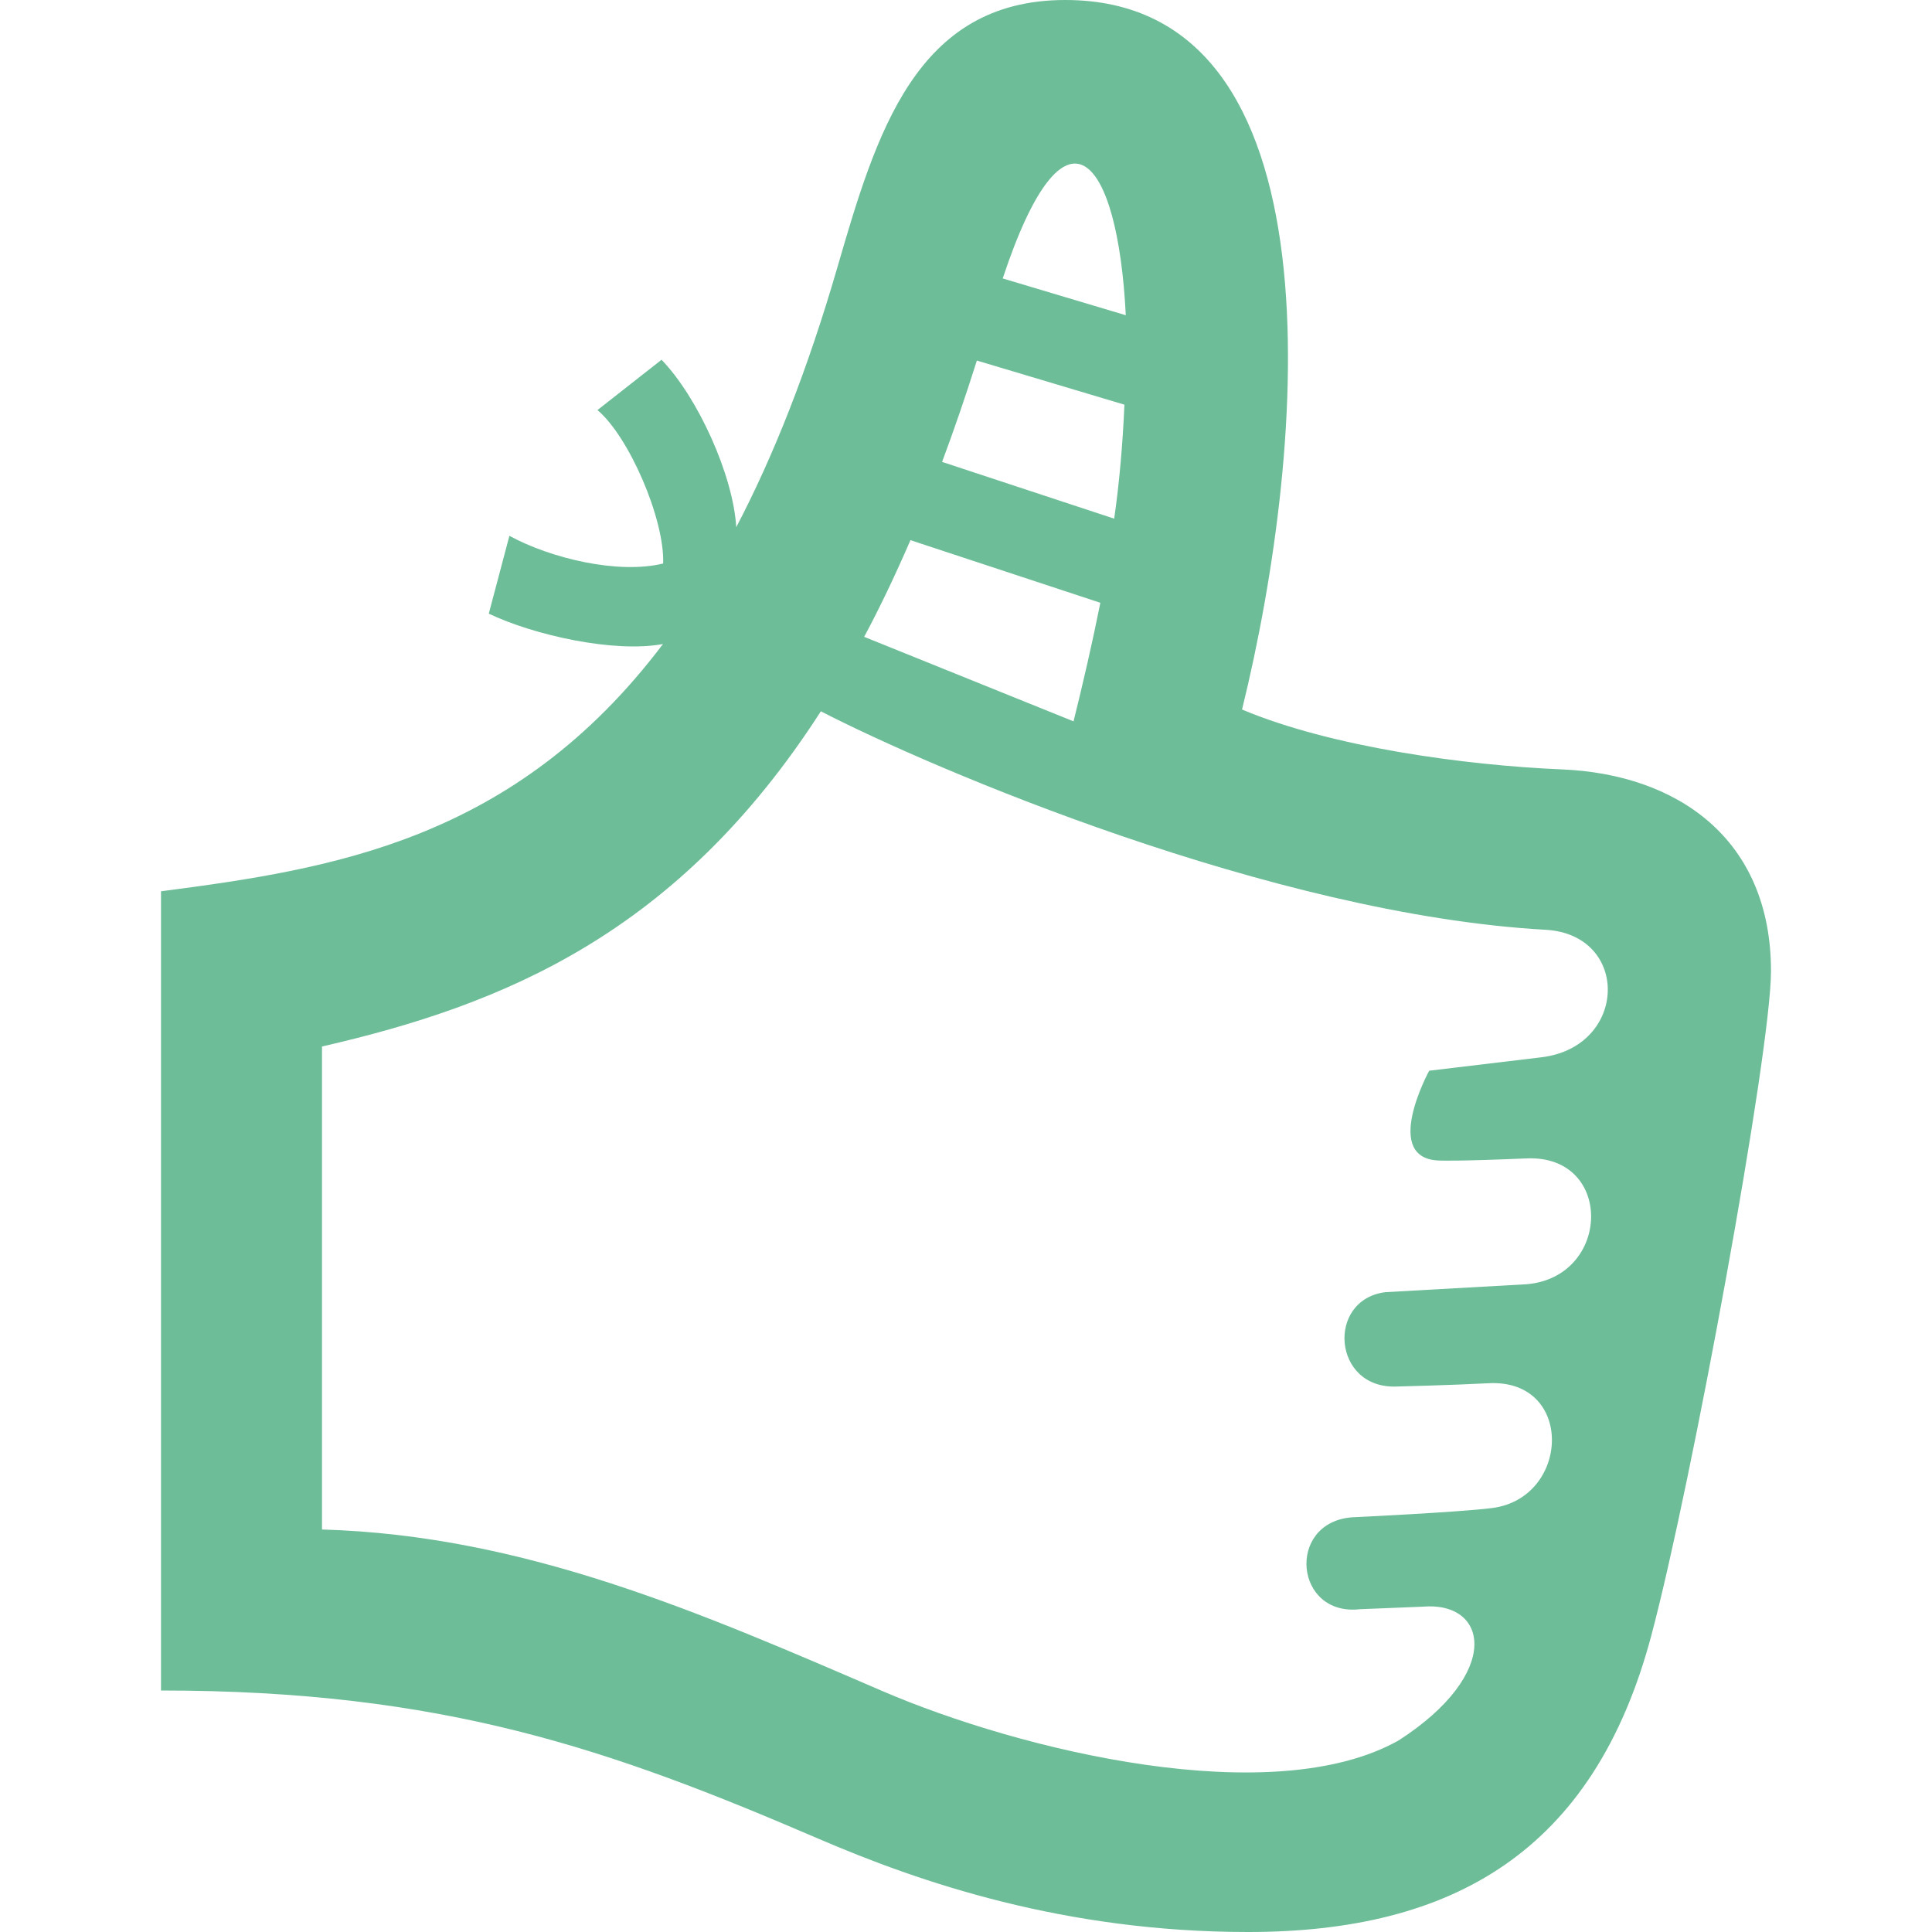 <svg xmlns="http://www.w3.org/2000/svg" fill="#6CBD98" width="24" height="24" viewBox="0 0 24 24"><path d="M19.406 9.558c-1.21-.051-2.87-.278-3.977-.744.809-3.283 1.253-8.814-2.196-8.814-1.861 0-2.35 1.668-2.833 3.329-.373 1.283-.794 2.341-1.254 3.22-.038-.643-.475-1.611-.928-2.08l-.796.625c.39.328.835 1.352.816 1.906-.561.138-1.404-.067-1.91-.344l-.256.967c.557.266 1.557.491 2.164.377-1.842 2.44-4.1 2.794-6.236 3.072v9.928c3.503 0 5.584.729 8.169 1.842 1.257.541 3.053 1.158 5.336 1.158 2.538 0 4.295-.997 5.009-3.686.5-1.877 1.486-7.25 1.486-8.25 0-1.648-1.168-2.446-2.594-2.506zm-6.07-.597l-2.601-1.05c.198-.37.389-.772.575-1.201l2.359.778c-.1.5-.213.989-.333 1.473zm.505-2.518l-2.138-.705c.148-.396.292-.816.432-1.259l1.833.548c-.021.487-.062.961-.127 1.416zm.144-2.527l-1.529-.457c.773-2.332 1.429-1.537 1.529.457zm3.911 10.501s.201.01 1.069-.027c1.082-.046 1.051 1.469.004 1.563l-1.761.099c-.734.094-.656 1.203.141 1.172 0 0 .686-.017 1.143-.041 1.068-.056 1.016 1.429.04 1.551-.424.053-1.745.115-1.745.115-.811.072-.706 1.235.109 1.141l.771-.031c.822-.074 1.003.825-.292 1.661-1.567.881-4.685.131-6.416-.614-2.239-.965-4.438-1.934-6.959-2.006v-6c2.257-.518 4.419-1.401 6.197-4.164 1.365.705 5.609 2.524 9.002 2.714 1.055.059 1.024 1.455-.051 1.584l-1.394.167s-.608 1.111.142 1.116z"/></svg>